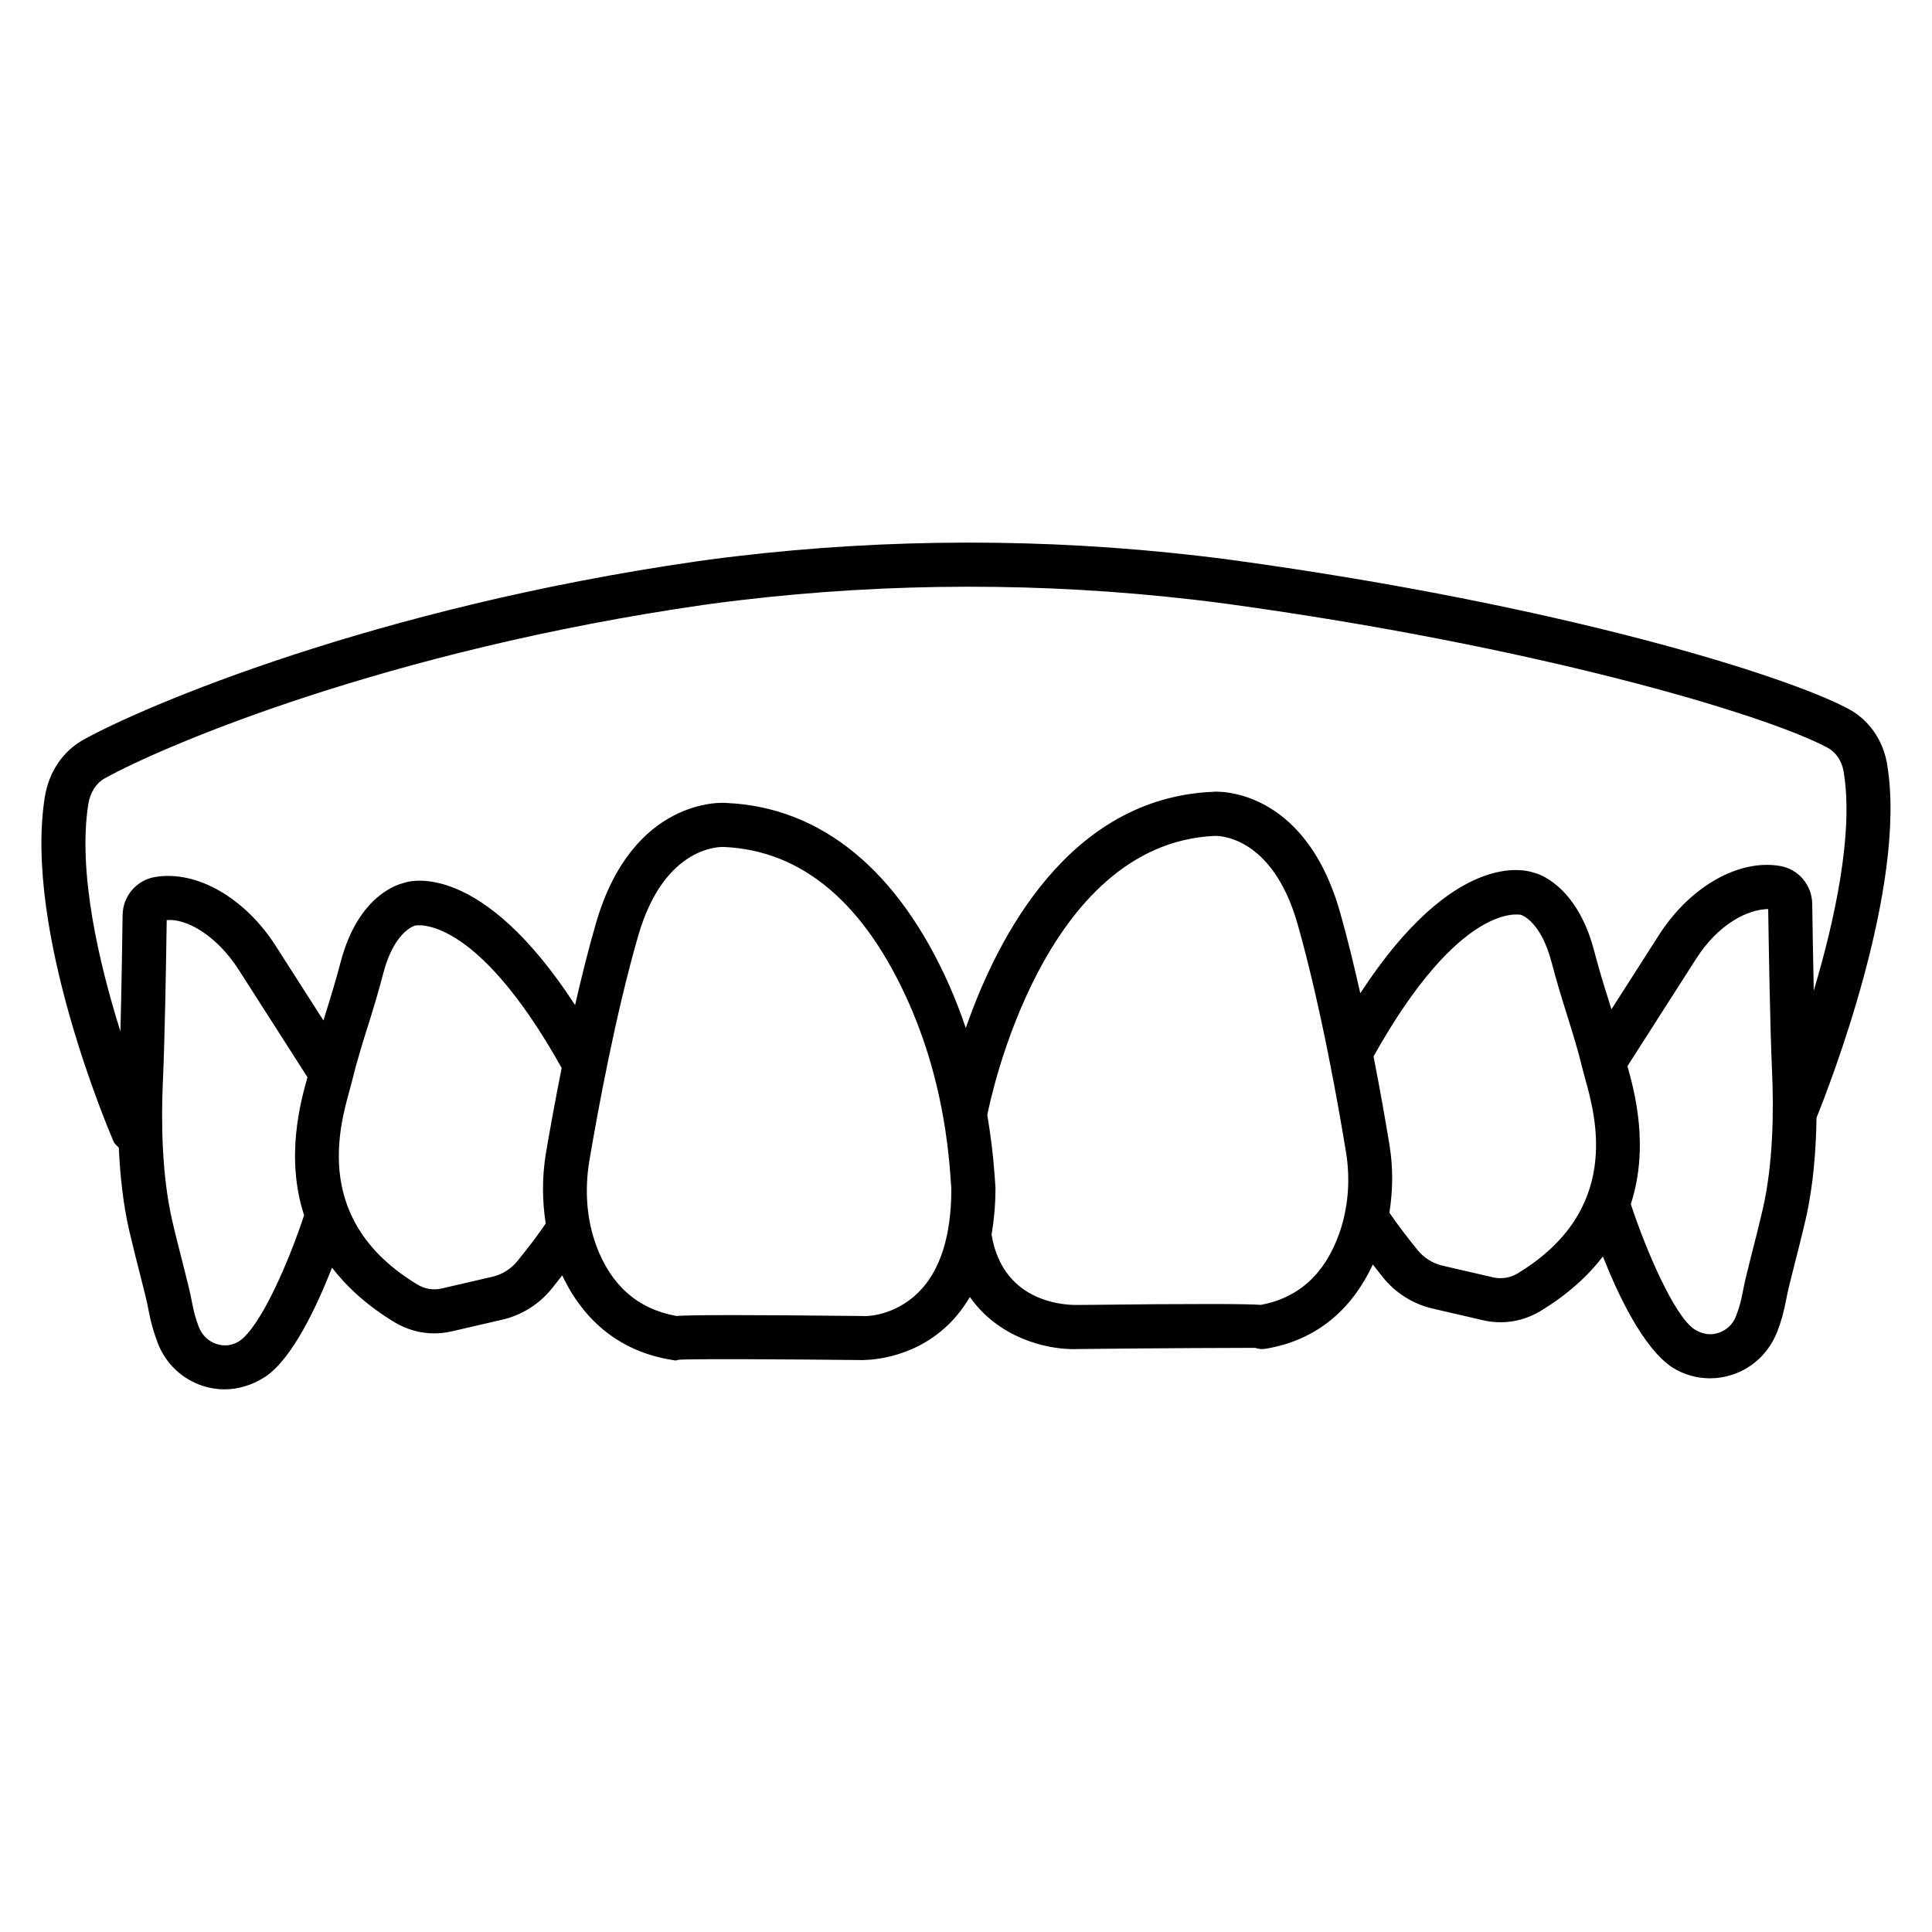 <?xml version="1.0" encoding="UTF-8"?>
<!-- Uploaded to: ICON Repo, www.svgrepo.com, Generator: ICON Repo Mixer Tools -->
<svg fill="#000000" width="800px" height="800px" version="1.1" viewBox="144 144 512 512" xmlns="http://www.w3.org/2000/svg">
 <path d="m644.1 346.46c-1.098-6.434-4.891-11.797-10.387-14.68-16.746-8.859-75.785-27.371-162.86-39.328-2.996-0.398-6.133-0.801-9.371-1.168-40.695-4.707-81.992-4.648-122.66 0.156-3.481 0.414-6.832 0.84-9.973 1.297-85.809 12.355-146.56 38.332-162.72 47.289-5.449 3.023-9.188 8.543-10.254 15.191-5.664 35.66 17.246 89.023 18.215 91.277 0.305 0.699 0.887 1.137 1.395 1.645 0.332 7.219 1.117 14.859 2.769 22.008 1.027 4.406 2.012 8.258 2.867 11.609 1.012 3.965 1.84 7.188 2.324 9.844 0.527 2.797 1.285 5.519 2.383 8.371 2.07 5.363 6.375 9.473 11.84 11.281 1.898 0.625 3.836 0.941 5.805 0.941 3.625 0 7.305-1.086 10.797-3.309 7.188-4.824 13.613-18.473 17.719-28.941 3.945 5.117 9.266 10.051 16.586 14.477 3.223 1.941 6.848 2.938 10.512 2.938 1.512 0 3.039-0.172 4.535-0.512l13.453-3.109c5.148-1.184 9.812-4.094 13.125-8.203 0.852-1.047 1.84-2.34 2.793-3.555 5.832 12.359 15.609 20.227 28.945 22.383 0.527 0.086 0.754 0.172 1.027 0.172 0.188 0 0.414-0.043 0.801-0.172 2.965-0.312 31.48-0.113 48.625 0.07 0.484-0.043 12.867 0.355 22.922-9.371 2.211-2.137 4.09-4.613 5.715-7.336 7.453 10.582 19.676 13.809 27.449 13.809 0.484 0 0.957-0.016 1.41-0.027 21.184-0.242 45.145-0.328 46.73-0.312 0.926 0.301 1.883 0.414 2.84 0.227 13.07-2.152 22.633-10.016 28.359-22.328 0.934 1.188 1.906 2.461 2.738 3.484 3.324 4.121 7.988 7.031 13.137 8.215l13.438 3.109c1.512 0.344 3.023 0.512 4.551 0.512 3.668 0 7.289-1 10.527-2.953 7.32-4.426 12.641-9.359 16.582-14.48 4.152 10.504 10.727 24.27 18.352 29.375 3.039 1.926 6.504 2.91 10.012 2.91 1.996 0 3.992-0.312 5.949-0.957 5.465-1.812 9.77-5.918 11.91-11.469 1.027-2.652 1.781-5.406 2.297-8.188 0.473-2.582 1.285-5.719 2.266-9.586 0.871-3.41 1.883-7.344 2.926-11.867 2.059-8.867 2.758-18.426 2.902-27.016 2.981-7.316 24.215-61.258 18.691-93.723zm-419.51 119.59c-4.019 12.207-11.48 29.551-17.199 33.379-1.84 1.168-3.992 1.426-6.047 0.727-2.125-0.699-3.809-2.297-4.68-4.566-0.77-1.984-1.328-4.051-1.711-6.121-0.512-2.84-1.41-6.32-2.496-10.613-0.84-3.281-1.812-7.047-2.809-11.355-2.84-12.297-2.926-26.672-2.496-36.559 0.555-11.98 0.898-33.82 1.027-43.105 5.266-0.5 13.293 4.109 19.086 13.164l18.215 28.473c-1.852 6.602-5.871 21.289-0.891 36.578zm64.105-16.57c-1.074 6.398-1.016 12.719-0.074 18.758-1.676 2.496-4.18 5.856-7.5 9.957-1.684 2.082-4.051 3.566-6.66 4.164l-13.453 3.109c-2.211 0.5-4.465 0.113-6.391-1.055-27.688-16.73-20.812-41.34-17.875-51.836l0.727-2.754c0.898-3.836 2.609-9.457 4.121-14.207 1.441-4.566 2.809-9.156 4.008-13.766 2.809-10.699 7.859-12.395 8.402-12.566 0.168-0.016 15.836-3.449 38.848 37.742-1.754 8.801-3.184 16.742-4.152 22.453zm98.652 37.055c-6.348 6.246-13.777 6.336-14.68 6.219-16.09-0.172-27.059-0.242-34.578-0.242-8.789 0-12.852 0.098-14.863 0.227-10.172-1.828-17.301-8.086-21.195-18.602-2.539-6.863-3.168-14.707-1.812-22.707 2.266-13.352 6.945-38.812 12.922-59.469 6.961-24.105 22.051-23.535 22.707-23.508 20.77 0.926 37.273 14.863 49.039 41.422 6.09 13.75 9.785 29.113 10.984 45.703l0.242 3.367c0.02 12.57-2.945 21.859-8.766 27.59zm111.64-15.859c-3.766 10.824-10.77 17.258-20.84 19.129-3.738-0.258-14.363-0.371-48.598 0.027-2.117 0-19.66 0.148-22.773-18.645 0.648-3.883 1.047-7.992 1.035-12.48 0-0.145-0.016-0.285-0.027-0.43l-0.258-3.551c-0.375-5.199-1.051-10.258-1.883-15.234 0.766-3.938 14.703-71.914 60.297-73.973 0.43 0 15.164-0.543 21.969 23.48 6.277 22.141 11.039 49.555 12.797 60.324 1.191 7.285 0.605 14.66-1.719 21.352zm47.188 10.797c-1.984 1.184-4.293 1.527-6.418 1.055l-13.438-3.109c-2.609-0.598-4.981-2.082-6.676-4.18-3.281-4.055-5.754-7.379-7.438-9.871 0.934-5.875 1.016-11.938 0.02-17.945-0.812-4.981-2.281-13.551-4.223-23.469 23.039-41.164 38.691-37.566 39.098-37.508 0.215 0.07 5.25 1.77 8.059 12.48 1.227 4.621 2.582 9.199 4.023 13.738 1.5 4.75 3.211 10.371 4.109 14.223l0.727 2.754c2.938 10.496 9.812 35.102-17.844 51.832zm64.945-16.902c-1.027 4.438-2.012 8.289-2.867 11.609-1.055 4.164-1.926 7.574-2.438 10.371-0.371 2.07-0.926 4.109-1.77 6.289-0.801 2.082-2.481 3.68-4.606 4.379-2.082 0.684-4.223 0.43-6.434-0.969-5.356-3.598-12.805-20.945-16.82-33.152 4.969-15.285 0.949-29.969-0.895-36.559l18.215-28.473c5.793-9.043 13.438-13.051 19.086-13.164 0.145 9.328 0.484 31.141 1.027 43.094 0.438 9.871 0.367 24.234-2.5 36.574zm13.547-58.016c-0.199-9.305-0.34-18.402-0.41-23.035-0.07-5.035-3.695-9.258-8.617-10.043-10.953-1.84-23.836 5.562-31.98 18.285l-12.617 19.723c-0.246-0.789-0.484-1.609-0.723-2.363-1.398-4.363-2.695-8.773-3.863-13.18-4.664-17.816-15.449-20.598-15.82-20.613-2.266-0.867-21.219-6.305-46.148 31.887-1.617-7.215-3.398-14.543-5.348-21.418-9.5-33.535-33.105-32.094-33.836-31.953-37.922 1.715-56.887 38.254-65.359 62.578-1.309-3.856-2.758-7.625-4.379-11.285-13.523-30.527-33.992-47.242-59.012-48.34-1-0.156-24.977-1.5-34.633 31.91-2.004 6.91-3.84 14.316-5.516 21.645-25.004-38.445-43.918-32.965-45.434-32.344-1.215 0.27-11.98 3.051-16.676 20.867-1.168 4.438-2.481 8.828-3.852 13.195-0.242 0.754-0.48 1.582-0.727 2.367l-12.625-19.727c-8.129-12.738-20.941-20.156-31.953-18.301-4.906 0.785-8.543 4.992-8.645 10.027-0.078 5.965-0.277 19.215-0.586 30.883-5.637-17.938-11.367-42.188-8.5-60.266 0.5-3.066 2.082-5.535 4.379-6.805 15.648-8.672 74.66-33.848 158.72-45.957 3.051-0.43 6.289-0.855 9.672-1.242 39.797-4.707 80.164-4.75 119.96-0.156 3.152 0.371 6.234 0.742 9.129 1.141 81.02 11.125 141.74 28.957 158.99 38.07 2.254 1.199 3.824 3.496 4.309 6.32 2.762 16.203-2.379 39.523-7.902 58.129z"/>
</svg>